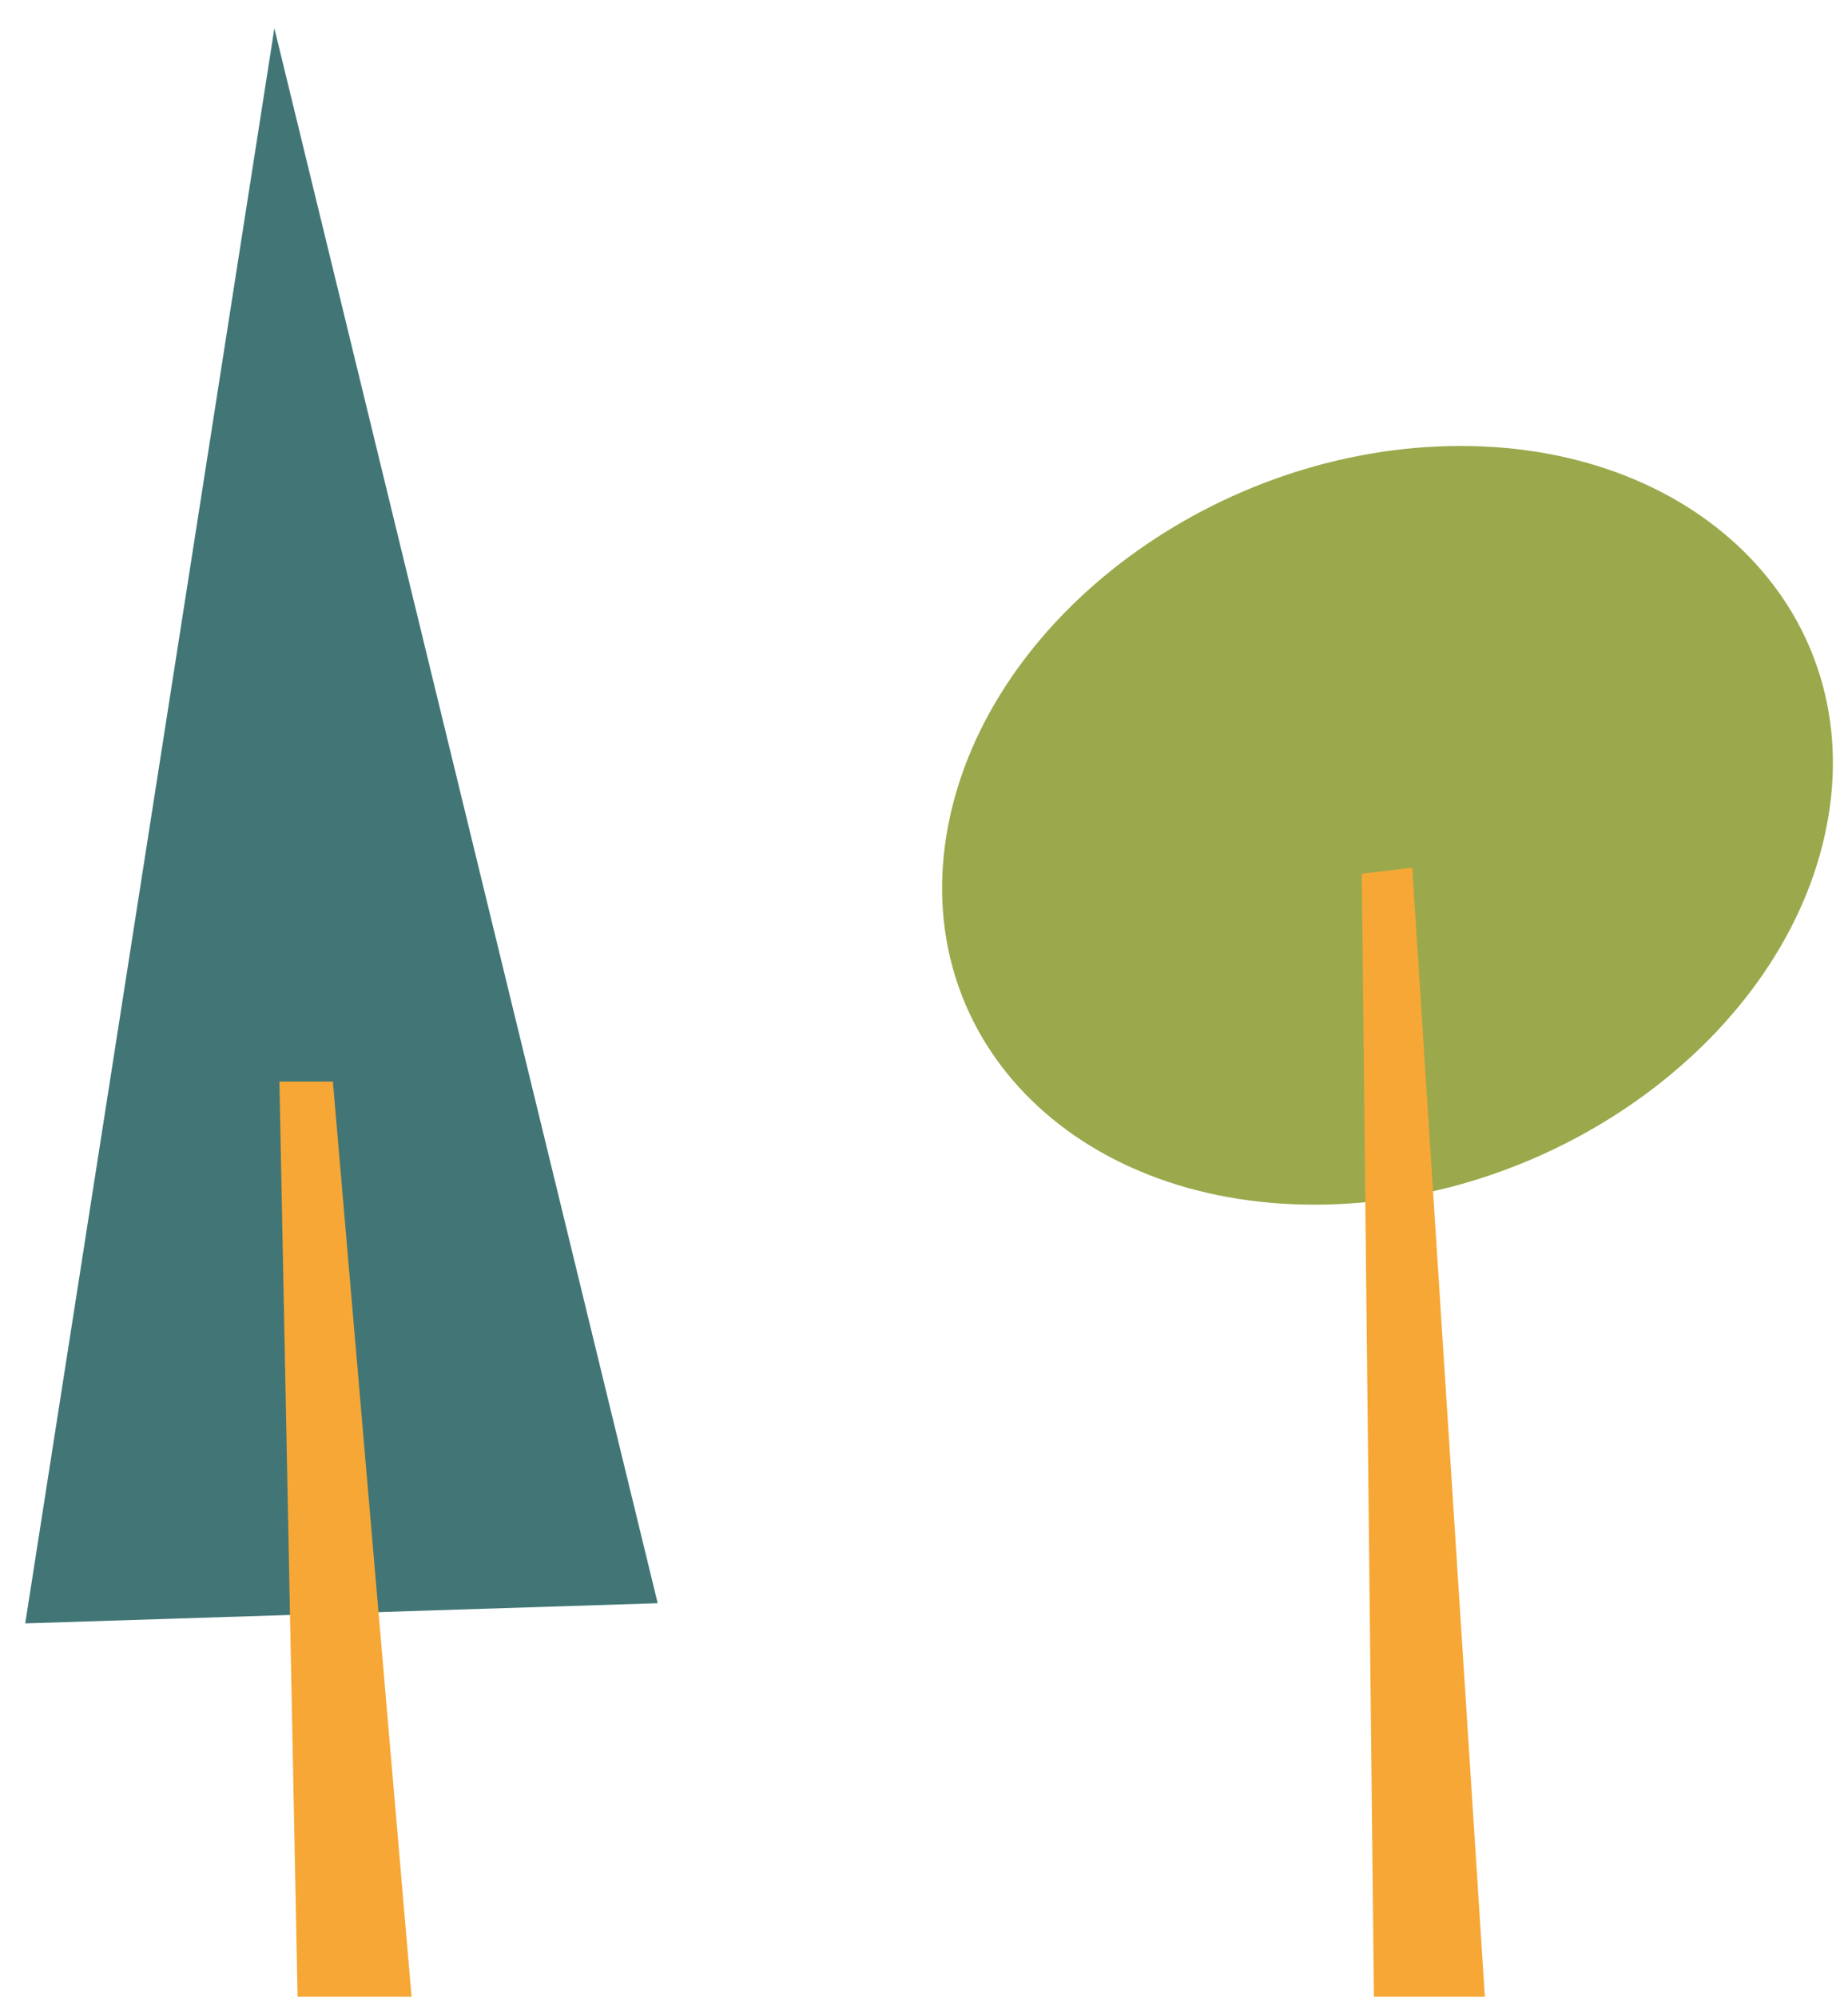 <?xml version="1.0" encoding="utf-8"?>
<!-- Generator: Adobe Illustrator 18.0.0, SVG Export Plug-In . SVG Version: 6.00 Build 0)  -->
<!DOCTYPE svg PUBLIC "-//W3C//DTD SVG 1.1//EN" "http://www.w3.org/Graphics/SVG/1.1/DTD/svg11.dtd">
<svg version="1.1" id="Layer_1" xmlns="http://www.w3.org/2000/svg" xmlns:xlink="http://www.w3.org/1999/xlink" x="0px" y="0px"
	 viewBox="0 0 183.2 197.9" enable-background="new 0 0 183.2 197.9" xml:space="preserve">
<path fill="#9BA94C" d="M181.1,81.8c-4,20.8-26.8,37.6-50.8,37.6c-24.1,0-40.3-16.8-36.3-37.6s26.8-37.6,50.8-37.6
	C168.8,44.2,185.1,61.1,181.1,81.8z"/>
<polygon fill="#427676" points="27.2,2.8 2.5,160.9 65.2,158.9 "/>
<polygon fill="#F7A735" points="140,86 135,86.6 136.2,197.9 147.2,197.9 "/>
<polygon fill="#F7A735" points="33,107.2 27.7,107.2 29.5,197.9 40.8,197.9 "/>
</svg>
